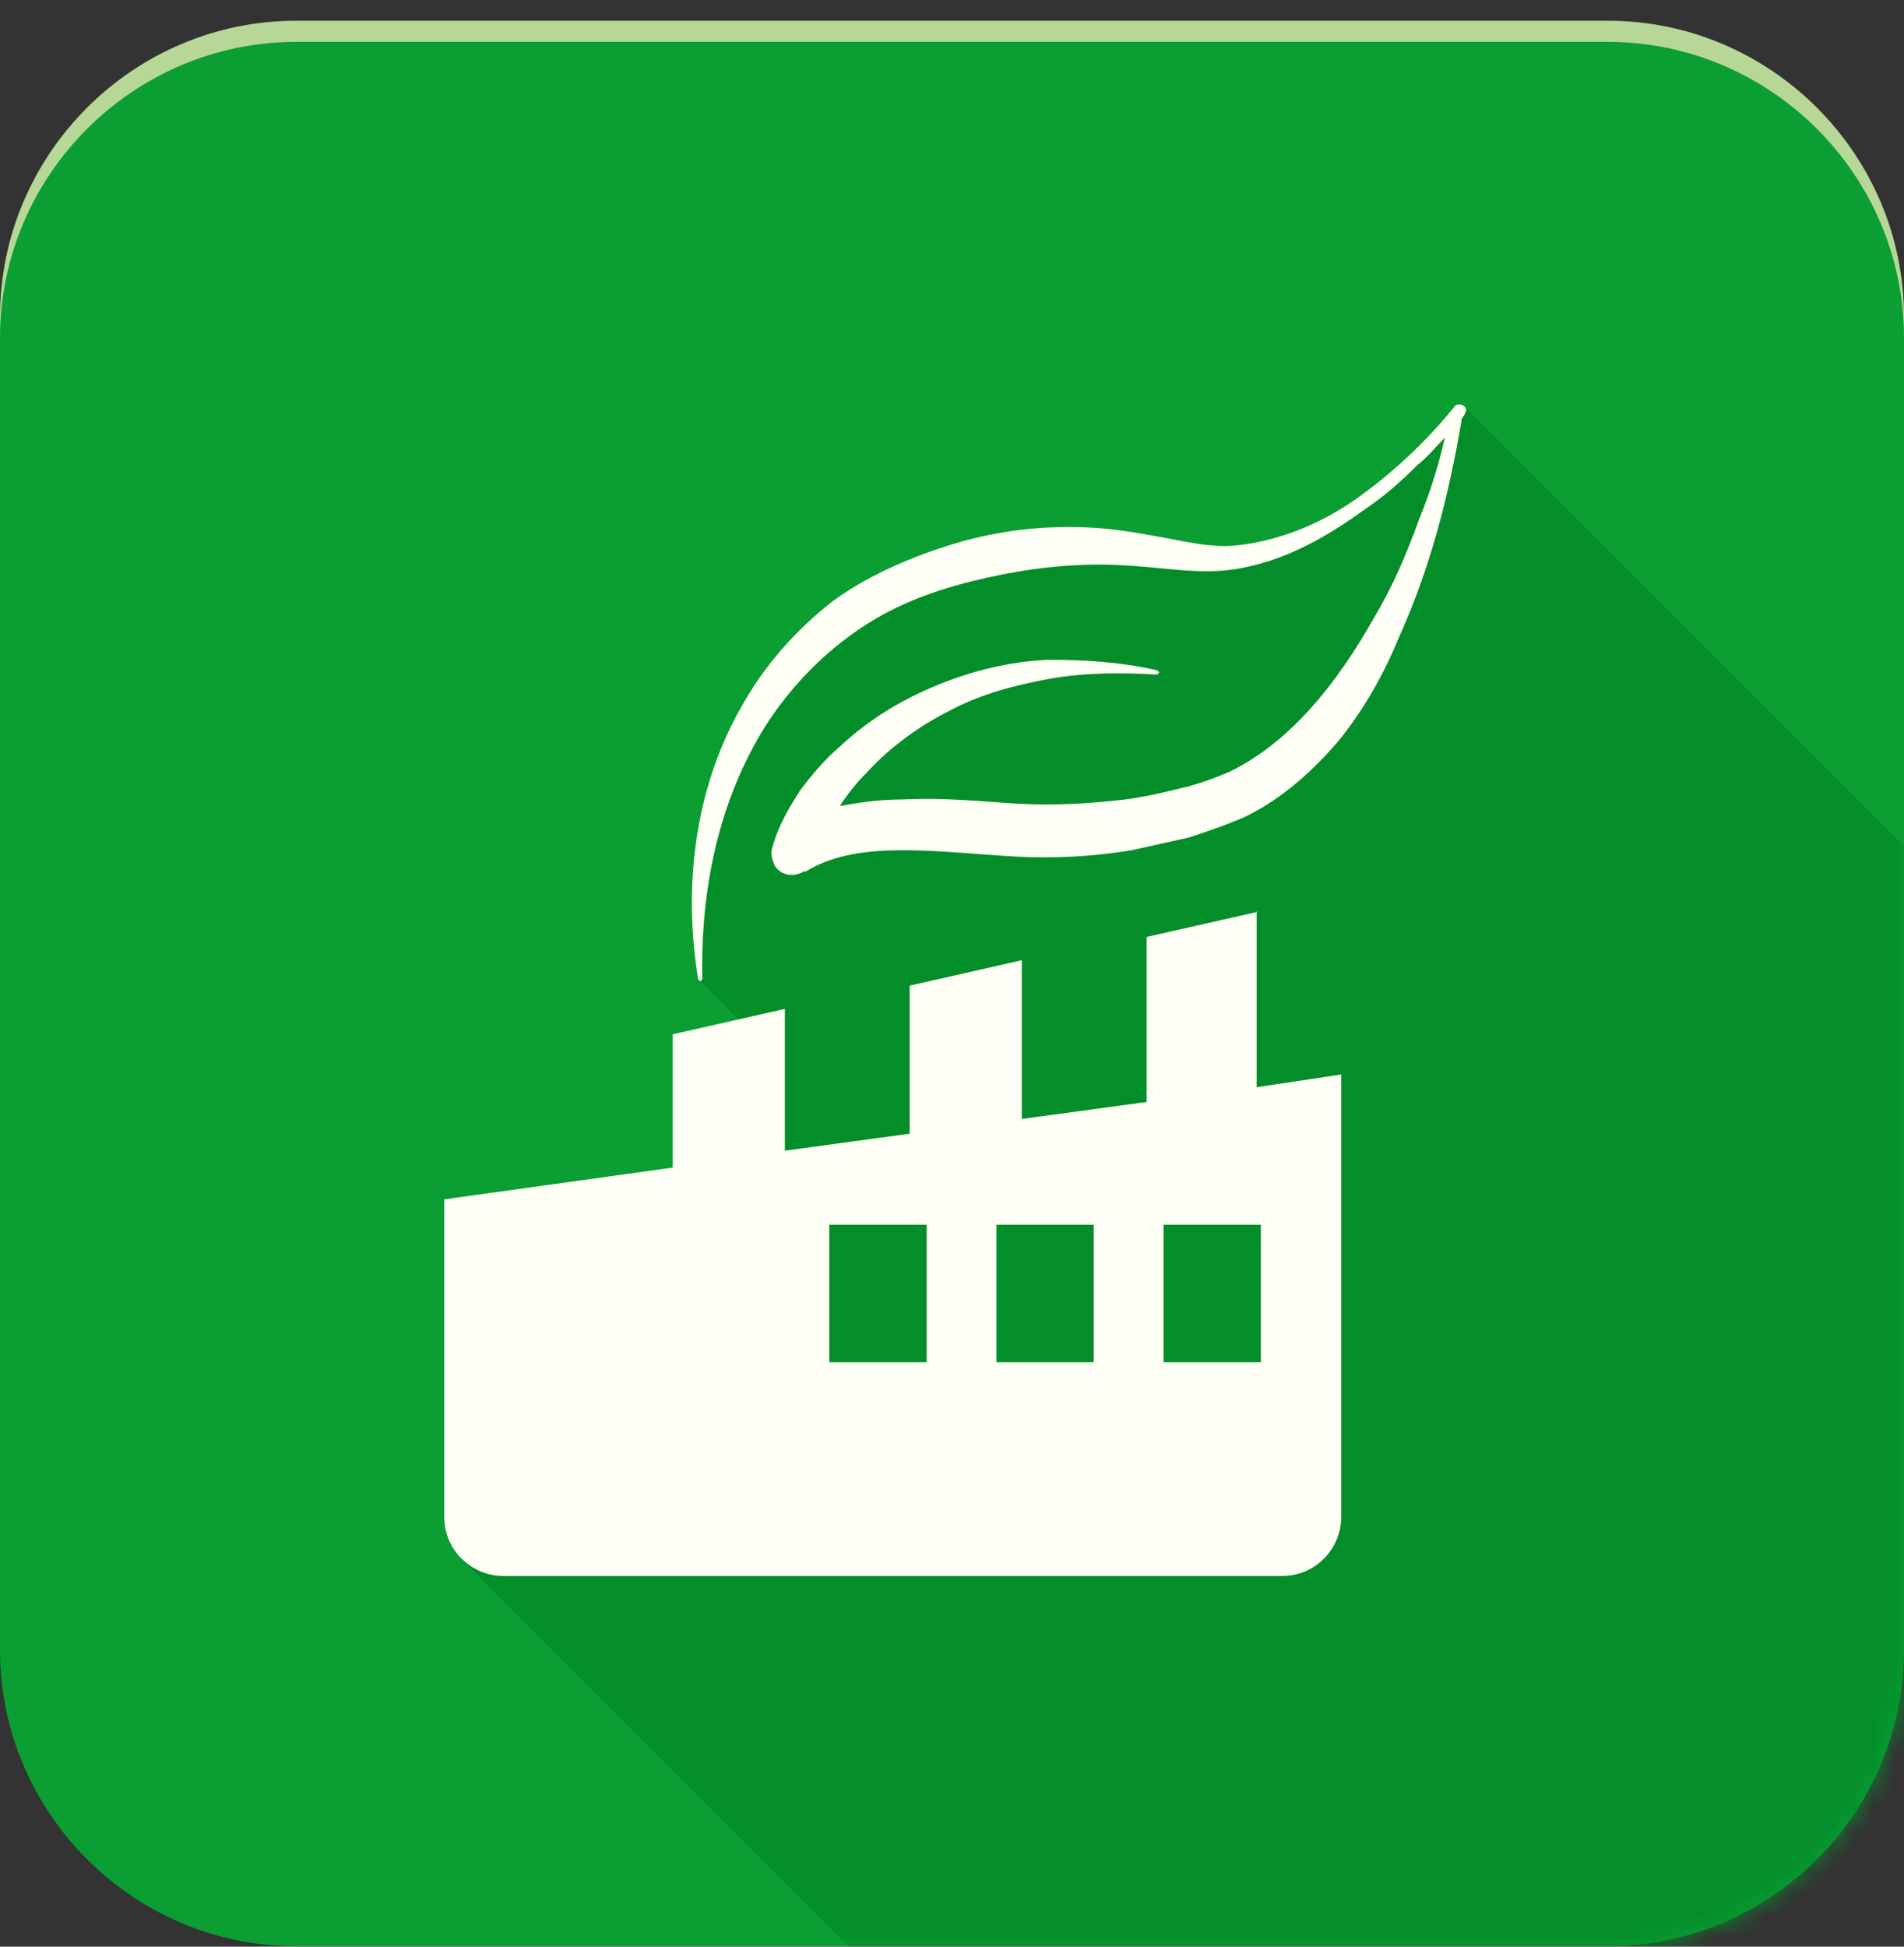 <svg xmlns="http://www.w3.org/2000/svg" width="90" height="92" viewBox="0 0 90 92" fill="none">
  <rect x="0" y="0" width="90" height="92" fill="#333333" stroke="none"/>
  <path d="M0 76.981C0 84.68 6.3 90.981 14 90.981H76C83.7 90.981 90 84.68 90 76.981V14.98C90 7.28 83.7 0.98 76 0.98H14C6.3 0.98 0 7.28 0 14.98V76.981Z" fill="#B6D796"/>
  <path d="M0 77.981C0 85.68 6.3 91.981 14 91.981H76C83.7 91.981 90 85.68 90 77.981V15.98C90 8.28 83.7 1.98 76 1.98H14C6.3 1.98 0 8.28 0 15.98V77.981Z" fill="#0A9E33"/>
  <mask id="mask0_3848_32923" style="mask-type:luminance" maskUnits="userSpaceOnUse" x="0" y="1" width="90" height="91">
    <path d="M0 77.981C0 85.68 6.3 91.981 14 91.981H76C83.7 91.981 90 85.68 90 77.981V15.98C90 8.28 83.7 1.98 76 1.98H14C6.3 1.98 0 8.28 0 15.98V77.981Z" fill="white"/>
  </mask>
  <g mask="url(#mask0_3848_32923)">
    <path d="M133 82.98L69.2 19.18L64.4 23.78C64.4 23.78 60.8 26.58 57.2 26.28C52.8 25.98 44.8 24.68 38.5 30.08C32.2 35.48 33 46.28 33 46.28L36 49.28V57.58L21.8 73.68L82 133.88L133 82.98Z" fill="#048E2A"/>
  </g>
  <path d="M59.5 43.081L54.2 44.281V52.081L48.3 52.881V45.381L43 46.581V53.581L37.1 54.381V47.681L31.8 48.881V55.181L21 56.681V71.681C21 73.281 22.3 74.481 23.8 74.481H60.6C62.2 74.481 63.4 73.181 63.4 71.681V50.781L59.4 51.381V43.081H59.5ZM43.8 64.381H39.2V57.881H43.8V64.381ZM51.7 64.381H47.1V57.881H51.7V64.381ZM59.6 57.881V64.381H55V57.881H59.6ZM69.2 19.181C69 19.081 68.8 19.081 68.7 19.281C67.4 20.881 65.8 22.381 64.1 23.581C62.4 24.781 60.4 25.581 58.4 25.781C57.5 25.881 56.4 25.681 55.4 25.481C54.3 25.281 53.3 25.081 52.2 24.981C51.1 24.881 50 24.881 48.8 24.981C47.7 25.081 46.6 25.281 45.5 25.581C43.4 26.181 41.2 27.081 39.4 28.381C37.6 29.781 36.1 31.481 35 33.481C32.8 37.381 32.3 41.981 33 46.281L33.1 46.381L33.2 46.281C33.1 41.981 34 37.781 36.2 34.281C37.3 32.581 38.7 31.081 40.4 29.881C42.1 28.681 43.9 27.981 45.9 27.481C47.9 26.981 49.9 26.681 52 26.681C53 26.681 54.1 26.781 55.1 26.881C56.2 26.981 57.3 27.081 58.5 26.881C60.8 26.481 62.7 25.381 64.5 24.081C65.4 23.481 66.2 22.781 67 21.981C67.5 21.581 67.9 21.081 68.3 20.681C68 21.981 67.6 23.281 67.1 24.481C66.5 26.181 65.8 27.781 64.9 29.281C63.2 32.281 61 35.081 58.1 36.481C57.4 36.781 56.6 37.081 55.7 37.281C54.9 37.481 54 37.681 53.2 37.781C51.5 37.981 49.8 38.081 48.1 37.981C46.4 37.881 44.6 37.681 42.7 37.781C41.8 37.781 40.8 37.881 39.8 38.081H39.7C40.1 37.481 40.5 36.981 41 36.481C42.1 35.281 43.5 34.281 44.9 33.581C46.4 32.781 48 32.381 49.6 32.081C51.3 31.781 53 31.781 54.7 31.881L54.8 31.781L54.7 31.681C53 31.281 51.2 31.181 49.5 31.181C47.7 31.281 46 31.681 44.3 32.381C42.6 33.081 41.1 33.981 39.7 35.281C39 35.881 38.4 36.581 37.8 37.381C37.3 38.181 36.8 38.981 36.5 40.081C36.4 40.381 36.5 40.581 36.6 40.881C36.9 41.381 37.5 41.481 38 41.181H38.1C39.4 40.381 41 40.181 42.7 40.181C44.4 40.181 46.2 40.381 48 40.481C49.8 40.581 51.7 40.481 53.5 40.181C54.4 39.981 55.3 39.781 56.2 39.581C57.1 39.281 58 38.981 58.9 38.581C60.7 37.681 62.1 36.381 63.3 34.981C64.5 33.481 65.4 31.881 66.1 30.181C67.6 26.881 68.5 23.381 69.1 19.781C69.4 19.381 69.3 19.281 69.2 19.181Z" fill="#FFFFF5"/>
</svg>